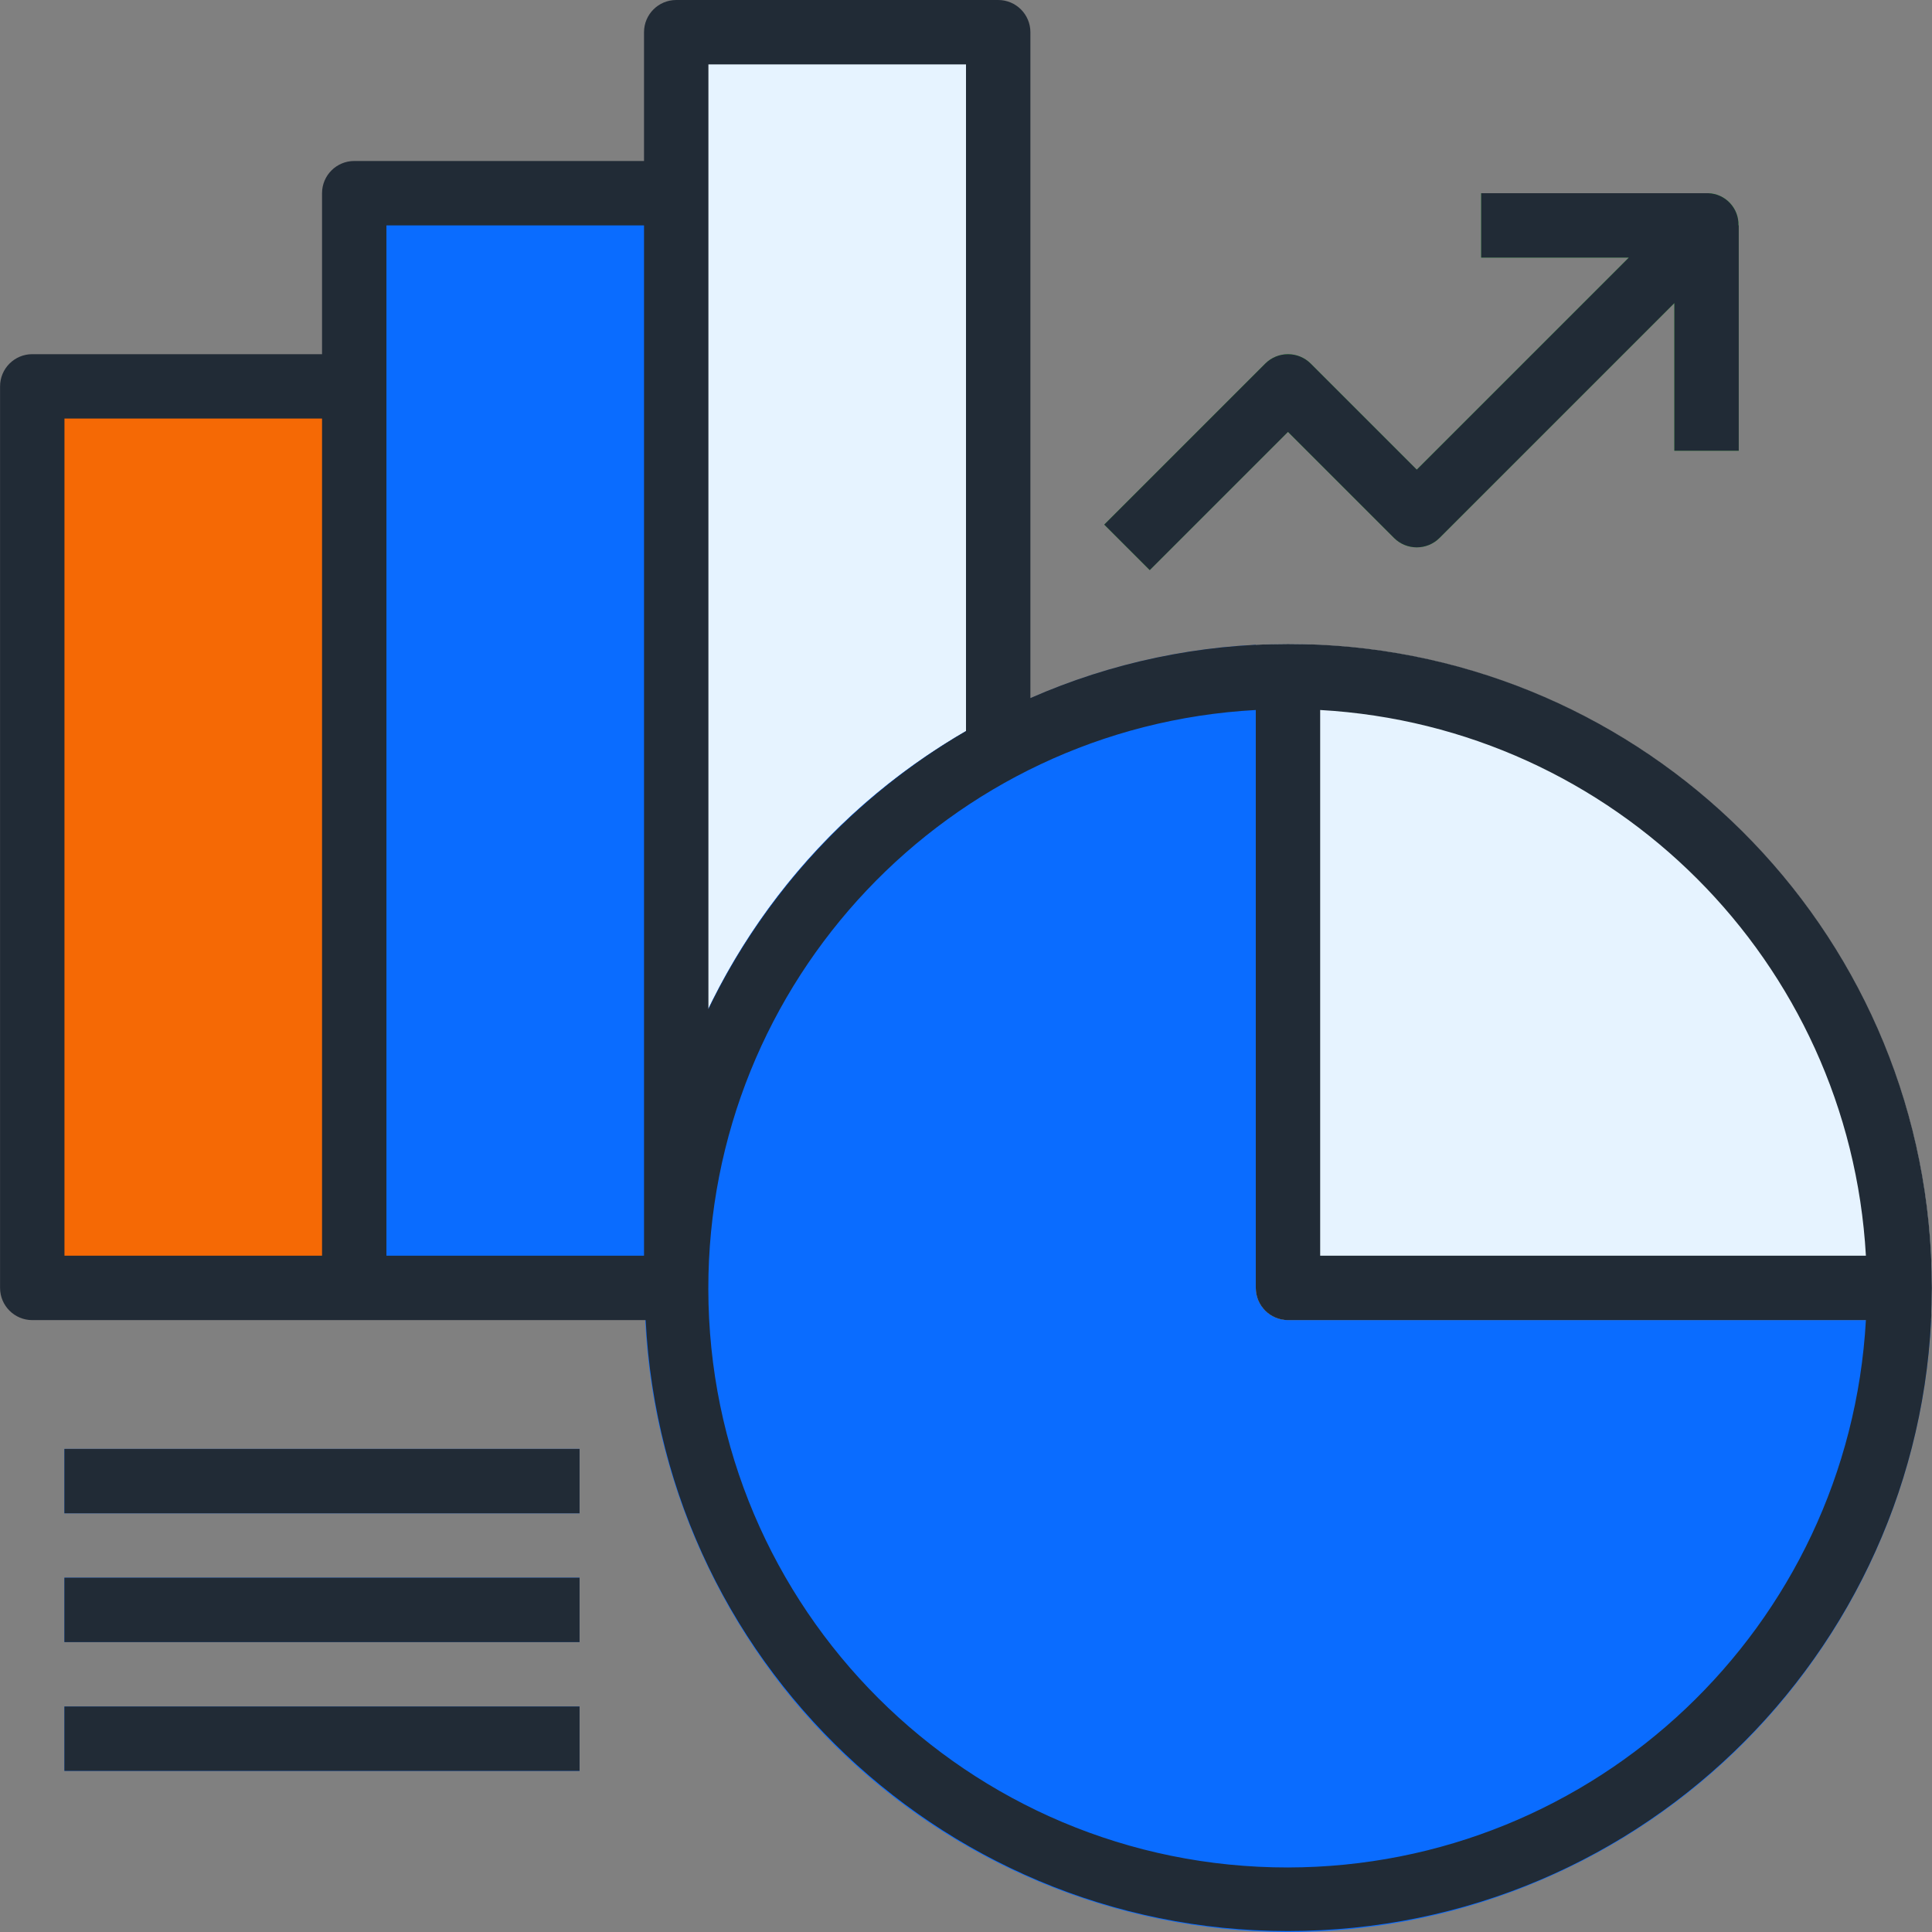 <svg width="512" height="512" viewBox="0 0 512 512" fill="none" xmlns="http://www.w3.org/2000/svg">
<rect x="0" y="0" width="512" height="512" fill="#808080" stroke="none"/>
<g clip-path="url(#clip0_35996_20645)">
<path d="M93.861 102.393H8.533V341.31H93.861V102.393Z" fill="#f56905"/>
<path d="M179.205 51.197H93.878V341.311H170.673C170.699 323.332 173.583 305.482 179.206 288.408L179.205 51.197Z" fill="#0A6CFF"/>
<path d="M347.361 96.361C344.033 93.033 338.623 93.033 335.296 96.361L292.632 139.025L304.697 151.09L341.328 114.459L369.426 142.557C372.754 145.885 378.164 145.885 381.491 142.557L443.72 80.328V119.459H460.786V59.729H460.709C460.837 55.147 457.228 51.324 452.646 51.196C452.518 51.196 452.39 51.196 452.253 51.196H392.524V68.262H431.655L375.458 124.459L347.361 96.361Z" fill="#33B73E"/>
<path d="M153.59 383.974H17.066V401.04H153.59V383.974Z" fill="#0A6CFF"/>
<path d="M153.59 418.104H17.066V435.17H153.59V418.104Z" fill="#0A6CFF"/>
<path d="M153.59 452.236H17.066V469.302H153.59V452.236Z" fill="#0A6CFF"/>
<path d="M264.533 189.129V8.533H179.205V288.408C193.361 245.308 224.054 209.599 264.533 189.129Z" fill="#E6F3FF"/>
<path d="M349.861 170.911C347.045 170.74 344.144 170.655 341.328 170.655C338.512 170.655 335.611 170.74 332.795 170.911V341.31C332.795 346.02 336.618 349.843 341.328 349.843H511.727C511.898 347.027 511.983 344.126 511.983 341.31C511.983 338.494 511.898 335.593 511.727 332.777C507.324 245.266 437.364 175.314 349.861 170.911Z" fill="#E6F3FF"/>
<path d="M494.662 349.843H341.328C336.618 349.843 332.795 346.02 332.795 341.31V170.911C309.014 172.114 285.754 178.317 264.533 189.128C180.434 231.57 146.661 334.142 189.103 418.241C231.545 502.34 334.117 536.113 418.216 493.671C472.979 466.033 508.689 411.117 511.727 349.843H494.662Z" fill="#0A6CFF"/>
<path d="M341.328 170.655C317.829 170.655 294.577 175.536 273.066 184.999V8.533C273.066 3.823 269.243 0 264.533 0H179.205C174.495 0 170.672 3.823 170.672 8.533V42.664H93.878C89.168 42.664 85.345 46.487 85.345 51.197V93.86H8.55C3.84 93.86 0.017 97.683 0.017 102.393V341.31C0.017 346.02 3.84 349.843 8.55 349.843H171.108C175.878 443.908 256.009 516.3 350.074 511.522C444.139 506.744 516.531 426.621 511.753 332.556C507.154 241.801 432.193 170.596 341.328 170.655ZM85.345 332.778H17.083V110.926H85.345V332.778ZM170.673 332.778H102.41V59.729H170.672V332.778H170.673ZM187.738 17.066H256V193.745C226.408 210.939 202.628 236.597 187.738 267.417V17.066ZM341.328 494.9C256.564 494.968 187.781 426.305 187.713 341.541C187.645 259.985 251.367 192.619 332.796 188.156V341.311C332.796 346.021 336.619 349.844 341.329 349.844H494.484C489.926 431.135 422.747 494.764 341.328 494.9ZM349.861 332.778V188.156C427.833 192.567 490.071 254.805 494.483 332.778H349.861Z" fill="#212B36"/>
<path d="M347.361 96.361C344.033 93.033 338.623 93.033 335.296 96.361L292.632 139.025L304.697 151.09L341.328 114.459L369.426 142.557C372.754 145.885 378.164 145.885 381.491 142.557L443.72 80.328V119.459H460.786V59.729H460.709C460.837 55.147 457.228 51.324 452.646 51.196C452.518 51.196 452.39 51.196 452.253 51.196H392.524V68.262H431.655L375.458 124.459L347.361 96.361Z" fill="#212B36"/>
<path d="M153.59 383.974H17.066V401.04H153.59V383.974Z" fill="#212B36"/>
<path d="M153.59 418.105H17.066V435.171H153.59V418.105Z" fill="#212B36"/>
<path d="M153.59 452.237H17.066V469.303H153.59V452.237Z" fill="#212B36"/>
</g>
<defs>
<clipPath id="clip0_35996_20645">
<rect width="512" height="512" fill="white"/>
</clipPath>
</defs>
</svg>
